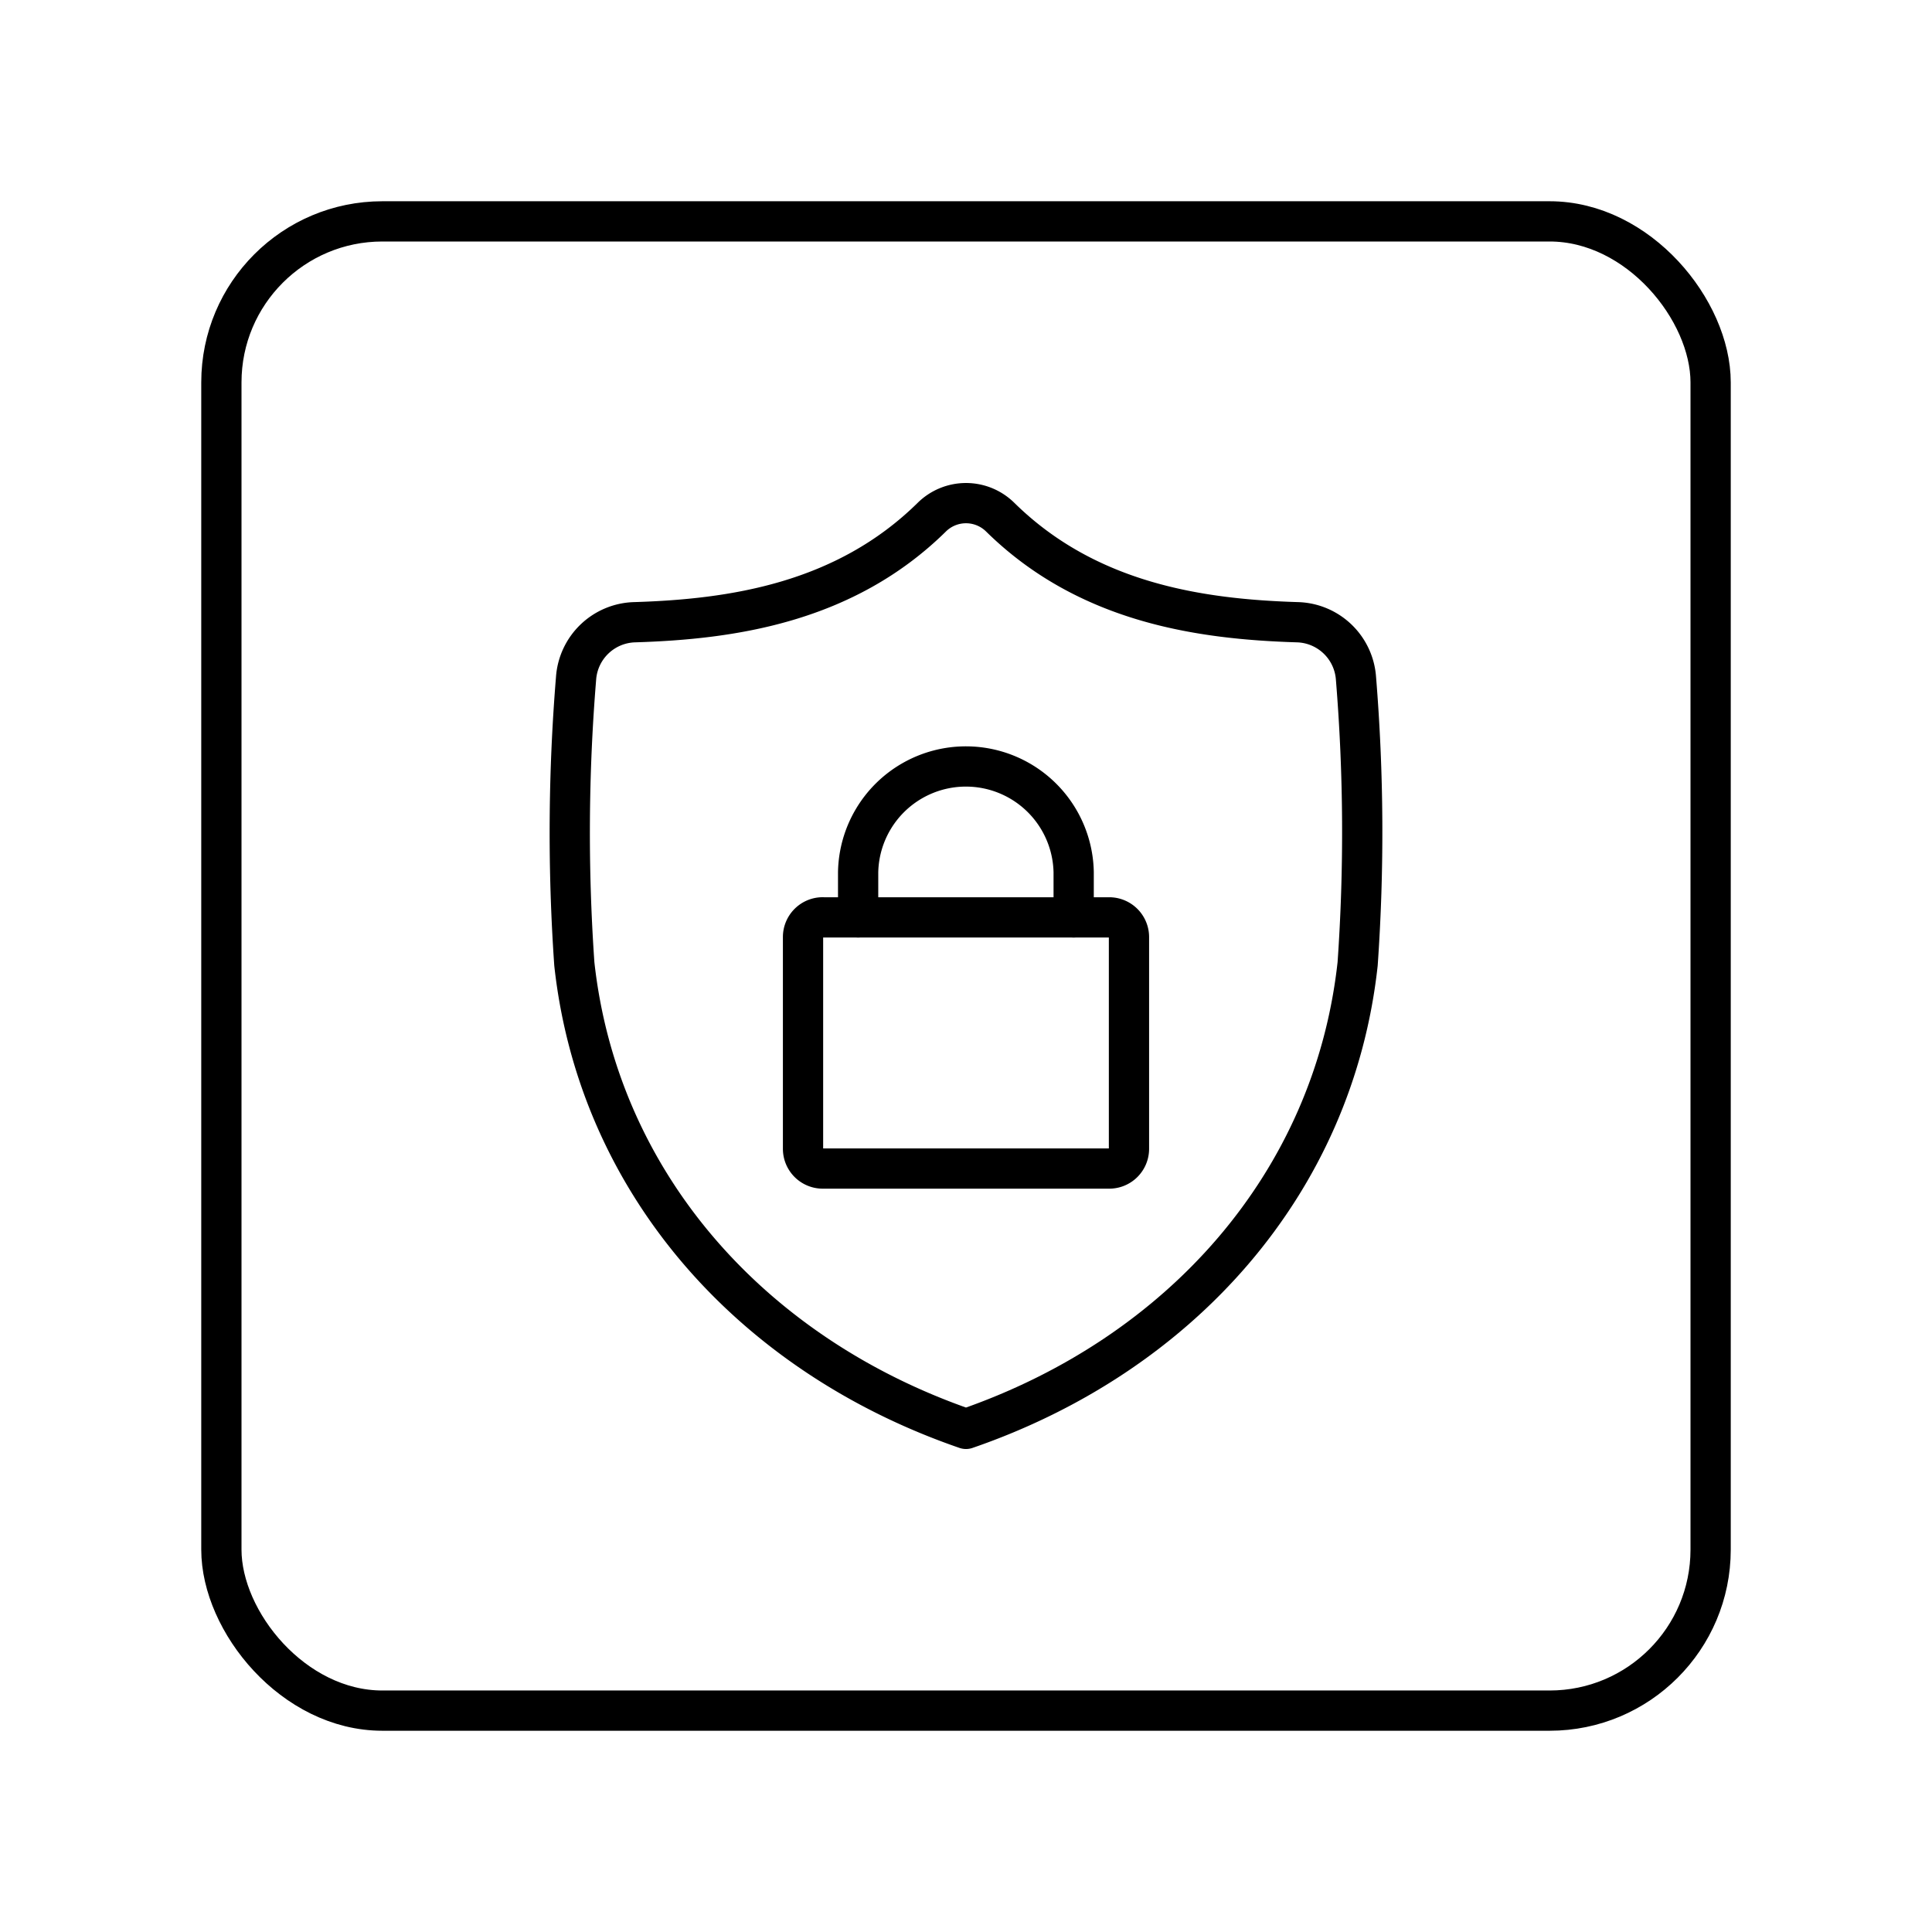 <?xml version="1.0" encoding="utf-8"?>
<!-- Generator: www.svgicons.com -->
<svg xmlns="http://www.w3.org/2000/svg" width="800" height="800" viewBox="0 0 48 48">
<rect width="37" height="37" x="5.5" y="5.5" fill="none" stroke="currentColor" stroke-linecap="round" stroke-linejoin="round" rx="4" ry="4"/><path fill="none" stroke="currentColor" stroke-linecap="round" stroke-linejoin="round" d="M24 35.5c5.333-1.838 9.134-6.112 9.73-11.552a47 47 0 0 0-.041-7.093a1.5 1.5 0 0 0-1.455-1.396c-2.413-.074-5.217-.476-7.384-2.61a1.21 1.21 0 0 0-1.7 0c-2.166 2.134-4.97 2.536-7.383 2.61a1.5 1.5 0 0 0-1.455 1.396a47 47 0 0 0-.043 7.093c.597 5.44 4.398 9.714 9.731 11.552"/><path fill="none" stroke="currentColor" stroke-linecap="round" stroke-linejoin="round" d="M20.44 22.792h7.12a.49.49 0 0 1 .489.489v5.262a.49.49 0 0 1-.49.489H20.44a.49.49 0 0 1-.489-.49v-5.261c0-.27.219-.49.489-.49"/><path fill="none" stroke="currentColor" stroke-linecap="round" stroke-linejoin="round" d="M21.32 22.792v-1.123a2.678 2.678 0 0 1 5.355 0v1.123"/>
</svg>